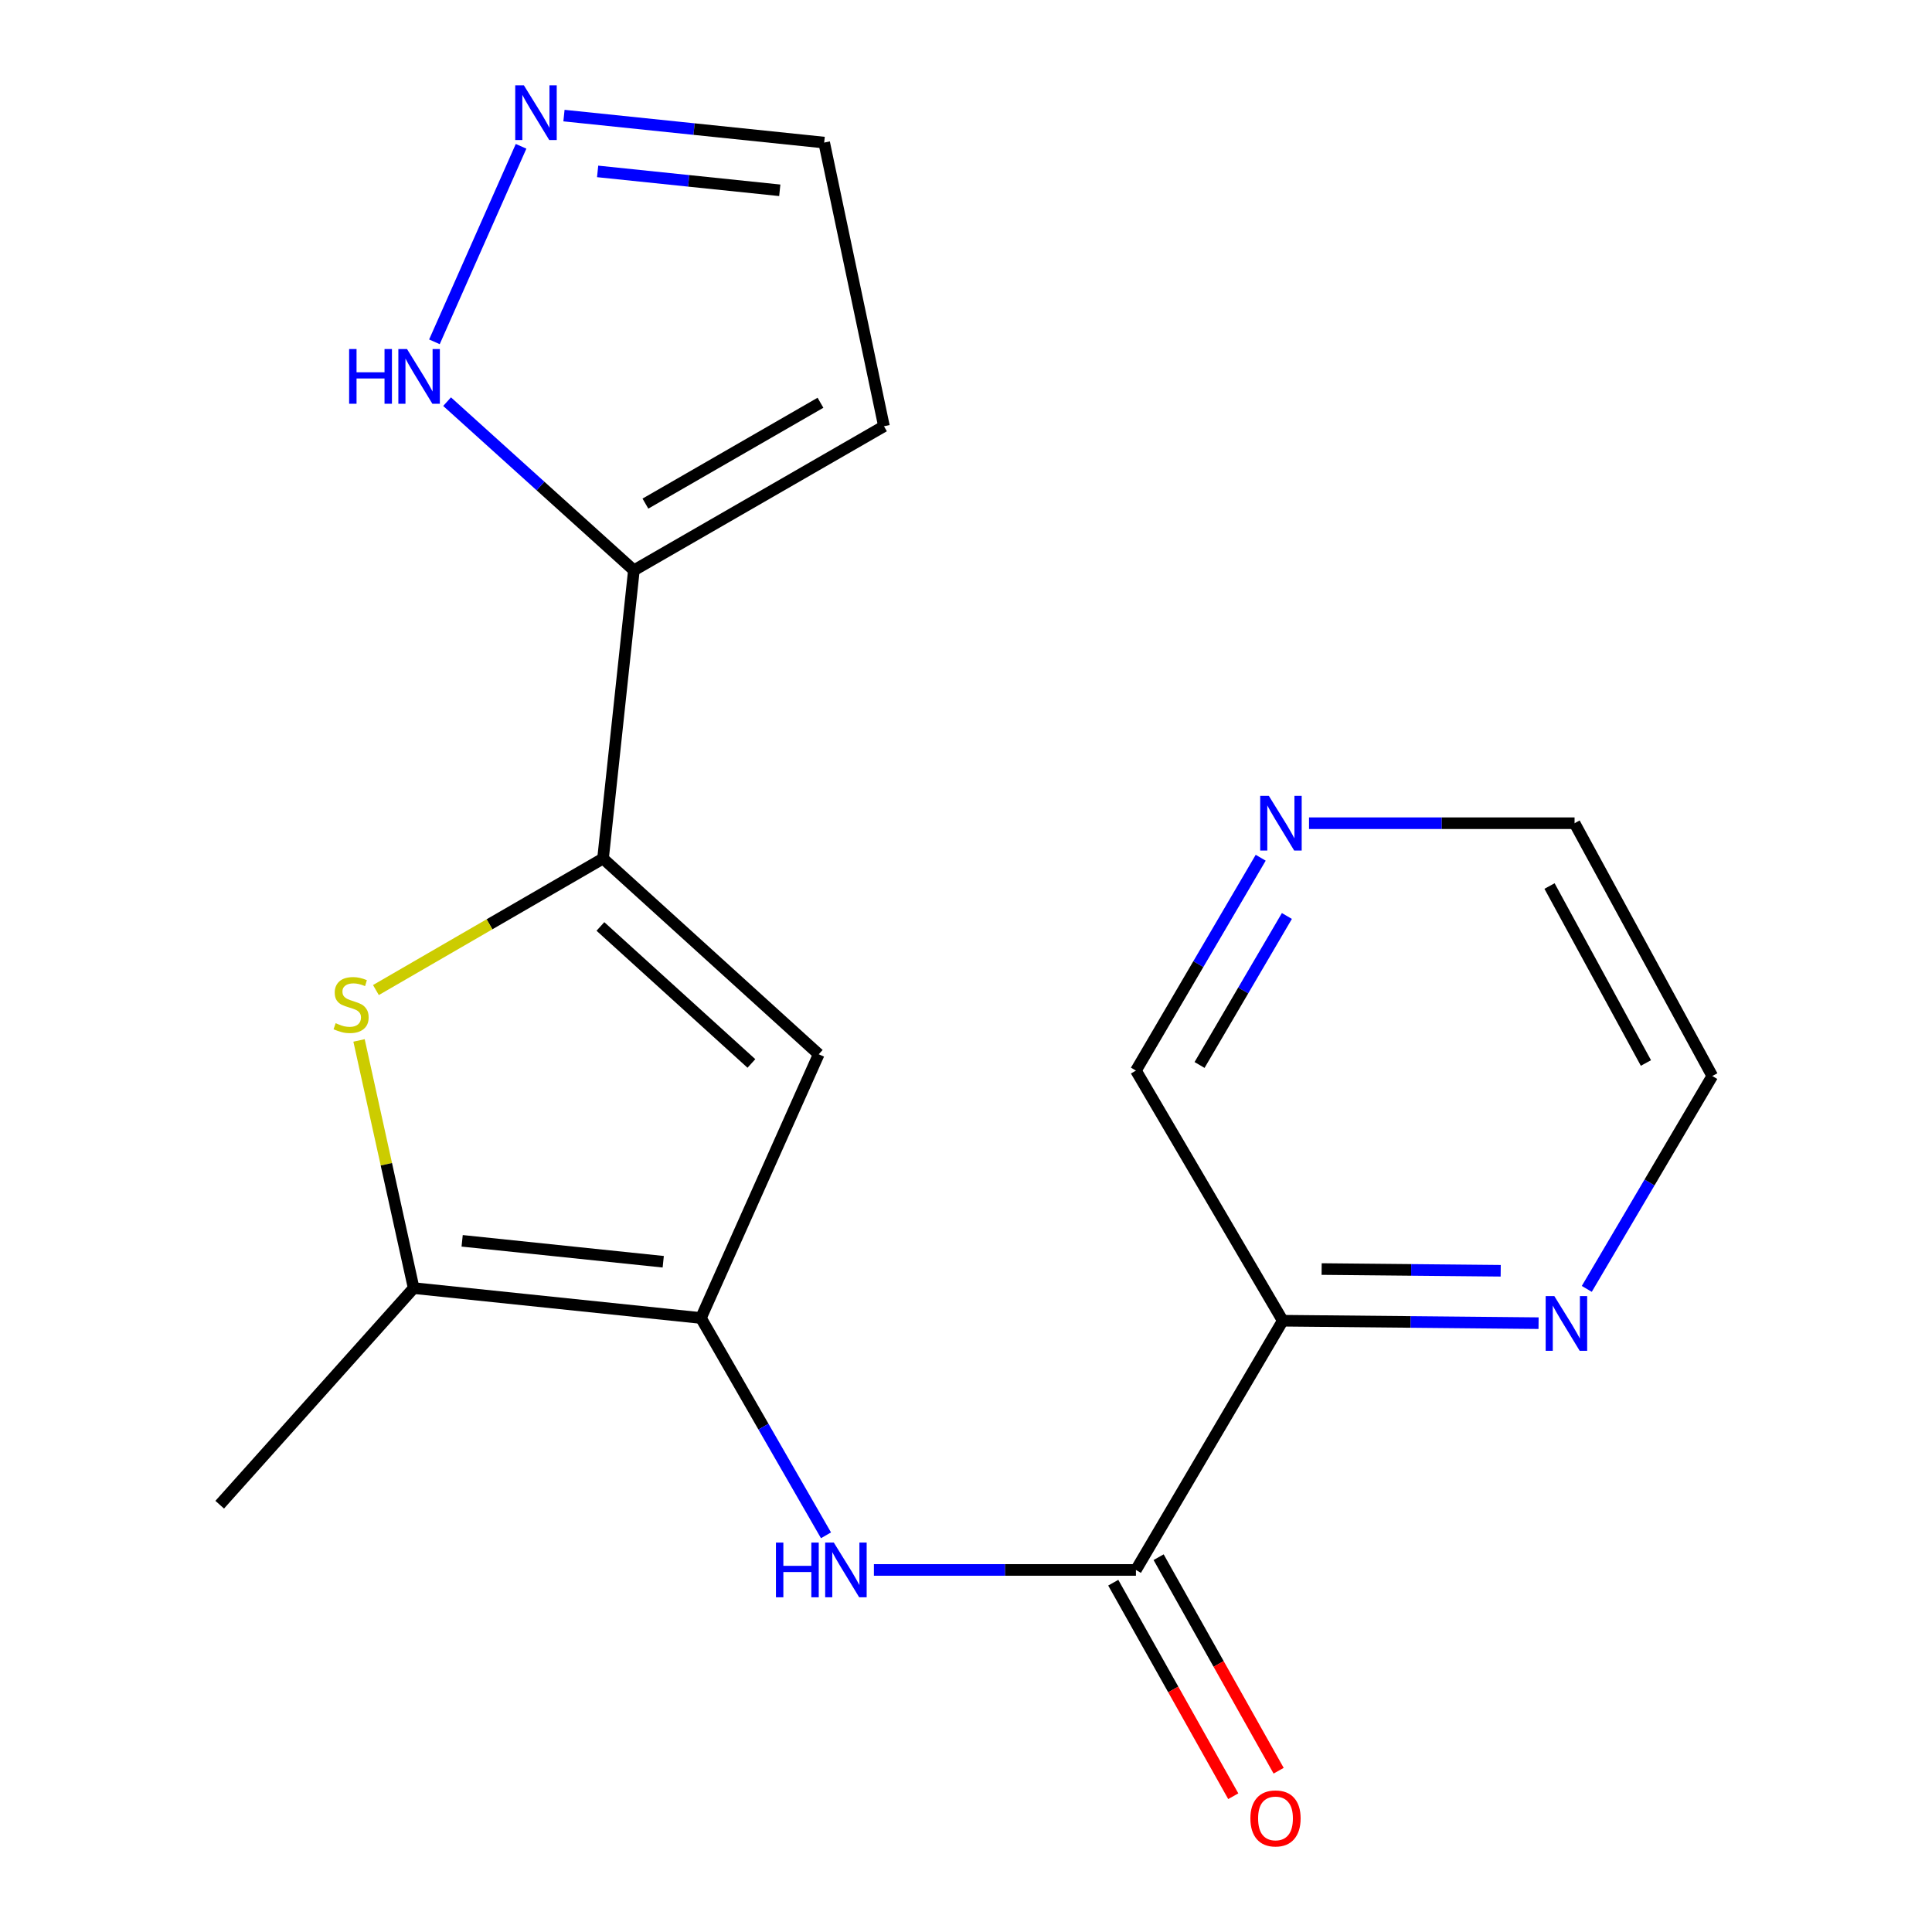 <?xml version='1.0' encoding='iso-8859-1'?>
<svg version='1.1' baseProfile='full'
              xmlns='http://www.w3.org/2000/svg'
                      xmlns:rdkit='http://www.rdkit.org/xml'
                      xmlns:xlink='http://www.w3.org/1999/xlink'
                  xml:space='preserve'
width='1000px' height='1000px' viewBox='0 0 1000 1000'>
<!-- END OF HEADER -->
<rect style='opacity:1.0;fill:#FFFFFF;stroke:none' width='1000' height='1000' x='0' y='0'> </rect>
<path class='bond-1' d='M 312.128,444.382 L 253.351,478.415' style='fill:none;fill-rule:evenodd;stroke:#000000;stroke-width:6px;stroke-linecap:butt;stroke-linejoin:miter;stroke-opacity:1' />
<path class='bond-1' d='M 253.351,478.415 L 194.574,512.448' style='fill:none;fill-rule:evenodd;stroke:#CCCC00;stroke-width:6px;stroke-linecap:butt;stroke-linejoin:miter;stroke-opacity:1' />
<path class='bond-2' d='M 312.128,444.382 L 423.777,545.689' style='fill:none;fill-rule:evenodd;stroke:#000000;stroke-width:6px;stroke-linecap:butt;stroke-linejoin:miter;stroke-opacity:1' />
<path class='bond-2' d='M 310.773,479.529 L 388.927,550.443' style='fill:none;fill-rule:evenodd;stroke:#000000;stroke-width:6px;stroke-linecap:butt;stroke-linejoin:miter;stroke-opacity:1' />
<path class='bond-3' d='M 312.128,444.382 L 328.097,295.198' style='fill:none;fill-rule:evenodd;stroke:#000000;stroke-width:6px;stroke-linecap:butt;stroke-linejoin:miter;stroke-opacity:1' />
<path class='bond-0' d='M 362.804,682.196 L 423.777,545.689' style='fill:none;fill-rule:evenodd;stroke:#000000;stroke-width:6px;stroke-linecap:butt;stroke-linejoin:miter;stroke-opacity:1' />
<path class='bond-6' d='M 362.804,682.196 L 395.168,738.436' style='fill:none;fill-rule:evenodd;stroke:#000000;stroke-width:6px;stroke-linecap:butt;stroke-linejoin:miter;stroke-opacity:1' />
<path class='bond-6' d='M 395.168,738.436 L 427.532,794.676' style='fill:none;fill-rule:evenodd;stroke:#0000FF;stroke-width:6px;stroke-linecap:butt;stroke-linejoin:miter;stroke-opacity:1' />
<path class='bond-19' d='M 362.804,682.196 L 214.114,666.721' style='fill:none;fill-rule:evenodd;stroke:#000000;stroke-width:6px;stroke-linecap:butt;stroke-linejoin:miter;stroke-opacity:1' />
<path class='bond-19' d='M 343.289,653.08 L 239.206,642.248' style='fill:none;fill-rule:evenodd;stroke:#000000;stroke-width:6px;stroke-linecap:butt;stroke-linejoin:miter;stroke-opacity:1' />
<path class='bond-4' d='M 185.838,538.526 L 199.976,602.623' style='fill:none;fill-rule:evenodd;stroke:#CCCC00;stroke-width:6px;stroke-linecap:butt;stroke-linejoin:miter;stroke-opacity:1' />
<path class='bond-4' d='M 199.976,602.623 L 214.114,666.721' style='fill:none;fill-rule:evenodd;stroke:#000000;stroke-width:6px;stroke-linecap:butt;stroke-linejoin:miter;stroke-opacity:1' />
<path class='bond-8' d='M 328.097,295.198 L 279.755,251.548' style='fill:none;fill-rule:evenodd;stroke:#000000;stroke-width:6px;stroke-linecap:butt;stroke-linejoin:miter;stroke-opacity:1' />
<path class='bond-8' d='M 279.755,251.548 L 231.412,207.898' style='fill:none;fill-rule:evenodd;stroke:#0000FF;stroke-width:6px;stroke-linecap:butt;stroke-linejoin:miter;stroke-opacity:1' />
<path class='bond-10' d='M 328.097,295.198 L 457.541,220.621' style='fill:none;fill-rule:evenodd;stroke:#000000;stroke-width:6px;stroke-linecap:butt;stroke-linejoin:miter;stroke-opacity:1' />
<path class='bond-10' d='M 334.065,260.669 L 424.676,208.465' style='fill:none;fill-rule:evenodd;stroke:#000000;stroke-width:6px;stroke-linecap:butt;stroke-linejoin:miter;stroke-opacity:1' />
<path class='bond-16' d='M 214.114,666.721 L 113.72,778.833' style='fill:none;fill-rule:evenodd;stroke:#000000;stroke-width:6px;stroke-linecap:butt;stroke-linejoin:miter;stroke-opacity:1' />
<path class='bond-5' d='M 587.957,812.597 L 520.147,812.597' style='fill:none;fill-rule:evenodd;stroke:#000000;stroke-width:6px;stroke-linecap:butt;stroke-linejoin:miter;stroke-opacity:1' />
<path class='bond-5' d='M 520.147,812.597 L 452.338,812.597' style='fill:none;fill-rule:evenodd;stroke:#0000FF;stroke-width:6px;stroke-linecap:butt;stroke-linejoin:miter;stroke-opacity:1' />
<path class='bond-7' d='M 587.957,812.597 L 663.956,683.603' style='fill:none;fill-rule:evenodd;stroke:#000000;stroke-width:6px;stroke-linecap:butt;stroke-linejoin:miter;stroke-opacity:1' />
<path class='bond-12' d='M 576.215,819.197 L 607.276,874.459' style='fill:none;fill-rule:evenodd;stroke:#000000;stroke-width:6px;stroke-linecap:butt;stroke-linejoin:miter;stroke-opacity:1' />
<path class='bond-12' d='M 607.276,874.459 L 638.336,929.721' style='fill:none;fill-rule:evenodd;stroke:#FF0000;stroke-width:6px;stroke-linecap:butt;stroke-linejoin:miter;stroke-opacity:1' />
<path class='bond-12' d='M 599.699,805.997 L 630.76,861.26' style='fill:none;fill-rule:evenodd;stroke:#000000;stroke-width:6px;stroke-linecap:butt;stroke-linejoin:miter;stroke-opacity:1' />
<path class='bond-12' d='M 630.76,861.26 L 661.82,916.522' style='fill:none;fill-rule:evenodd;stroke:#FF0000;stroke-width:6px;stroke-linecap:butt;stroke-linejoin:miter;stroke-opacity:1' />
<path class='bond-11' d='M 663.956,683.603 L 730.16,684.237' style='fill:none;fill-rule:evenodd;stroke:#000000;stroke-width:6px;stroke-linecap:butt;stroke-linejoin:miter;stroke-opacity:1' />
<path class='bond-11' d='M 730.16,684.237 L 796.364,684.872' style='fill:none;fill-rule:evenodd;stroke:#0000FF;stroke-width:6px;stroke-linecap:butt;stroke-linejoin:miter;stroke-opacity:1' />
<path class='bond-11' d='M 684.075,656.855 L 730.418,657.299' style='fill:none;fill-rule:evenodd;stroke:#000000;stroke-width:6px;stroke-linecap:butt;stroke-linejoin:miter;stroke-opacity:1' />
<path class='bond-11' d='M 730.418,657.299 L 776.761,657.743' style='fill:none;fill-rule:evenodd;stroke:#0000FF;stroke-width:6px;stroke-linecap:butt;stroke-linejoin:miter;stroke-opacity:1' />
<path class='bond-15' d='M 663.956,683.603 L 587.957,554.13' style='fill:none;fill-rule:evenodd;stroke:#000000;stroke-width:6px;stroke-linecap:butt;stroke-linejoin:miter;stroke-opacity:1' />
<path class='bond-9' d='M 224.858,176.927 L 269.708,75.73' style='fill:none;fill-rule:evenodd;stroke:#0000FF;stroke-width:6px;stroke-linecap:butt;stroke-linejoin:miter;stroke-opacity:1' />
<path class='bond-20' d='M 291.911,59.83 L 359.251,66.816' style='fill:none;fill-rule:evenodd;stroke:#0000FF;stroke-width:6px;stroke-linecap:butt;stroke-linejoin:miter;stroke-opacity:1' />
<path class='bond-20' d='M 359.251,66.816 L 426.59,73.802' style='fill:none;fill-rule:evenodd;stroke:#000000;stroke-width:6px;stroke-linecap:butt;stroke-linejoin:miter;stroke-opacity:1' />
<path class='bond-20' d='M 309.333,88.721 L 356.471,93.612' style='fill:none;fill-rule:evenodd;stroke:#0000FF;stroke-width:6px;stroke-linecap:butt;stroke-linejoin:miter;stroke-opacity:1' />
<path class='bond-20' d='M 356.471,93.612 L 403.609,98.502' style='fill:none;fill-rule:evenodd;stroke:#000000;stroke-width:6px;stroke-linecap:butt;stroke-linejoin:miter;stroke-opacity:1' />
<path class='bond-13' d='M 457.541,220.621 L 426.59,73.802' style='fill:none;fill-rule:evenodd;stroke:#000000;stroke-width:6px;stroke-linecap:butt;stroke-linejoin:miter;stroke-opacity:1' />
<path class='bond-17' d='M 821.314,667.133 L 853.797,612.038' style='fill:none;fill-rule:evenodd;stroke:#0000FF;stroke-width:6px;stroke-linecap:butt;stroke-linejoin:miter;stroke-opacity:1' />
<path class='bond-17' d='M 853.797,612.038 L 886.28,556.943' style='fill:none;fill-rule:evenodd;stroke:#000000;stroke-width:6px;stroke-linecap:butt;stroke-linejoin:miter;stroke-opacity:1' />
<path class='bond-14' d='M 652.537,443.964 L 620.247,499.047' style='fill:none;fill-rule:evenodd;stroke:#0000FF;stroke-width:6px;stroke-linecap:butt;stroke-linejoin:miter;stroke-opacity:1' />
<path class='bond-14' d='M 620.247,499.047 L 587.957,554.13' style='fill:none;fill-rule:evenodd;stroke:#000000;stroke-width:6px;stroke-linecap:butt;stroke-linejoin:miter;stroke-opacity:1' />
<path class='bond-14' d='M 666.09,474.112 L 643.487,512.67' style='fill:none;fill-rule:evenodd;stroke:#0000FF;stroke-width:6px;stroke-linecap:butt;stroke-linejoin:miter;stroke-opacity:1' />
<path class='bond-14' d='M 643.487,512.67 L 620.884,551.228' style='fill:none;fill-rule:evenodd;stroke:#000000;stroke-width:6px;stroke-linecap:butt;stroke-linejoin:miter;stroke-opacity:1' />
<path class='bond-18' d='M 677.552,426.093 L 746.274,426.093' style='fill:none;fill-rule:evenodd;stroke:#0000FF;stroke-width:6px;stroke-linecap:butt;stroke-linejoin:miter;stroke-opacity:1' />
<path class='bond-18' d='M 746.274,426.093 L 814.995,426.093' style='fill:none;fill-rule:evenodd;stroke:#000000;stroke-width:6px;stroke-linecap:butt;stroke-linejoin:miter;stroke-opacity:1' />
<path class='bond-21' d='M 886.28,556.943 L 814.995,426.093' style='fill:none;fill-rule:evenodd;stroke:#000000;stroke-width:6px;stroke-linecap:butt;stroke-linejoin:miter;stroke-opacity:1' />
<path class='bond-21' d='M 851.93,550.203 L 802.031,458.608' style='fill:none;fill-rule:evenodd;stroke:#000000;stroke-width:6px;stroke-linecap:butt;stroke-linejoin:miter;stroke-opacity:1' />
<path  class='atom-2' d='M 173.727 529.607
Q 174.047 529.727, 175.367 530.287
Q 176.687 530.847, 178.127 531.207
Q 179.607 531.527, 181.047 531.527
Q 183.727 531.527, 185.287 530.247
Q 186.847 528.927, 186.847 526.647
Q 186.847 525.087, 186.047 524.127
Q 185.287 523.167, 184.087 522.647
Q 182.887 522.127, 180.887 521.527
Q 178.367 520.767, 176.847 520.047
Q 175.367 519.327, 174.287 517.807
Q 173.247 516.287, 173.247 513.727
Q 173.247 510.167, 175.647 507.967
Q 178.087 505.767, 182.887 505.767
Q 186.167 505.767, 189.887 507.327
L 188.967 510.407
Q 185.567 509.007, 183.007 509.007
Q 180.247 509.007, 178.727 510.167
Q 177.207 511.287, 177.247 513.247
Q 177.247 514.767, 178.007 515.687
Q 178.807 516.607, 179.927 517.127
Q 181.087 517.647, 183.007 518.247
Q 185.567 519.047, 187.087 519.847
Q 188.607 520.647, 189.687 522.287
Q 190.807 523.887, 190.807 526.647
Q 190.807 530.567, 188.167 532.687
Q 185.567 534.767, 181.207 534.767
Q 178.687 534.767, 176.767 534.207
Q 174.887 533.687, 172.647 532.767
L 173.727 529.607
' fill='#CCCC00'/>
<path  class='atom-7' d='M 401.625 798.437
L 405.465 798.437
L 405.465 810.477
L 419.945 810.477
L 419.945 798.437
L 423.785 798.437
L 423.785 826.757
L 419.945 826.757
L 419.945 813.677
L 405.465 813.677
L 405.465 826.757
L 401.625 826.757
L 401.625 798.437
' fill='#0000FF'/>
<path  class='atom-7' d='M 431.585 798.437
L 440.865 813.437
Q 441.785 814.917, 443.265 817.597
Q 444.745 820.277, 444.825 820.437
L 444.825 798.437
L 448.585 798.437
L 448.585 826.757
L 444.705 826.757
L 434.745 810.357
Q 433.585 808.437, 432.345 806.237
Q 431.145 804.037, 430.785 803.357
L 430.785 826.757
L 427.105 826.757
L 427.105 798.437
L 431.585 798.437
' fill='#0000FF'/>
<path  class='atom-9' d='M 180.708 180.659
L 184.548 180.659
L 184.548 192.699
L 199.028 192.699
L 199.028 180.659
L 202.868 180.659
L 202.868 208.979
L 199.028 208.979
L 199.028 195.899
L 184.548 195.899
L 184.548 208.979
L 180.708 208.979
L 180.708 180.659
' fill='#0000FF'/>
<path  class='atom-9' d='M 210.668 180.659
L 219.948 195.659
Q 220.868 197.139, 222.348 199.819
Q 223.828 202.499, 223.908 202.659
L 223.908 180.659
L 227.668 180.659
L 227.668 208.979
L 223.788 208.979
L 213.828 192.579
Q 212.668 190.659, 211.428 188.459
Q 210.228 186.259, 209.868 185.579
L 209.868 208.979
L 206.188 208.979
L 206.188 180.659
L 210.668 180.659
' fill='#0000FF'/>
<path  class='atom-10' d='M 271.162 44.167
L 280.442 59.167
Q 281.362 60.647, 282.842 63.327
Q 284.322 66.007, 284.402 66.167
L 284.402 44.167
L 288.162 44.167
L 288.162 72.487
L 284.282 72.487
L 274.322 56.087
Q 273.162 54.167, 271.922 51.967
Q 270.722 49.767, 270.362 49.087
L 270.362 72.487
L 266.682 72.487
L 266.682 44.167
L 271.162 44.167
' fill='#0000FF'/>
<path  class='atom-12' d='M 804.515 670.85
L 813.795 685.85
Q 814.715 687.33, 816.195 690.01
Q 817.675 692.69, 817.755 692.85
L 817.755 670.85
L 821.515 670.85
L 821.515 699.17
L 817.635 699.17
L 807.675 682.77
Q 806.515 680.85, 805.275 678.65
Q 804.075 676.45, 803.715 675.77
L 803.715 699.17
L 800.035 699.17
L 800.035 670.85
L 804.515 670.85
' fill='#0000FF'/>
<path  class='atom-13' d='M 647.199 941.208
Q 647.199 934.408, 650.559 930.608
Q 653.919 926.808, 660.199 926.808
Q 666.479 926.808, 669.839 930.608
Q 673.199 934.408, 673.199 941.208
Q 673.199 948.088, 669.799 952.008
Q 666.399 955.888, 660.199 955.888
Q 653.959 955.888, 650.559 952.008
Q 647.199 948.128, 647.199 941.208
M 660.199 952.688
Q 664.519 952.688, 666.839 949.808
Q 669.199 946.888, 669.199 941.208
Q 669.199 935.648, 666.839 932.848
Q 664.519 930.008, 660.199 930.008
Q 655.879 930.008, 653.519 932.808
Q 651.199 935.608, 651.199 941.208
Q 651.199 946.928, 653.519 949.808
Q 655.879 952.688, 660.199 952.688
' fill='#FF0000'/>
<path  class='atom-15' d='M 656.753 411.933
L 666.033 426.933
Q 666.953 428.413, 668.433 431.093
Q 669.913 433.773, 669.993 433.933
L 669.993 411.933
L 673.753 411.933
L 673.753 440.253
L 669.873 440.253
L 659.913 423.853
Q 658.753 421.933, 657.513 419.733
Q 656.313 417.533, 655.953 416.853
L 655.953 440.253
L 652.273 440.253
L 652.273 411.933
L 656.753 411.933
' fill='#0000FF'/>
</svg>
